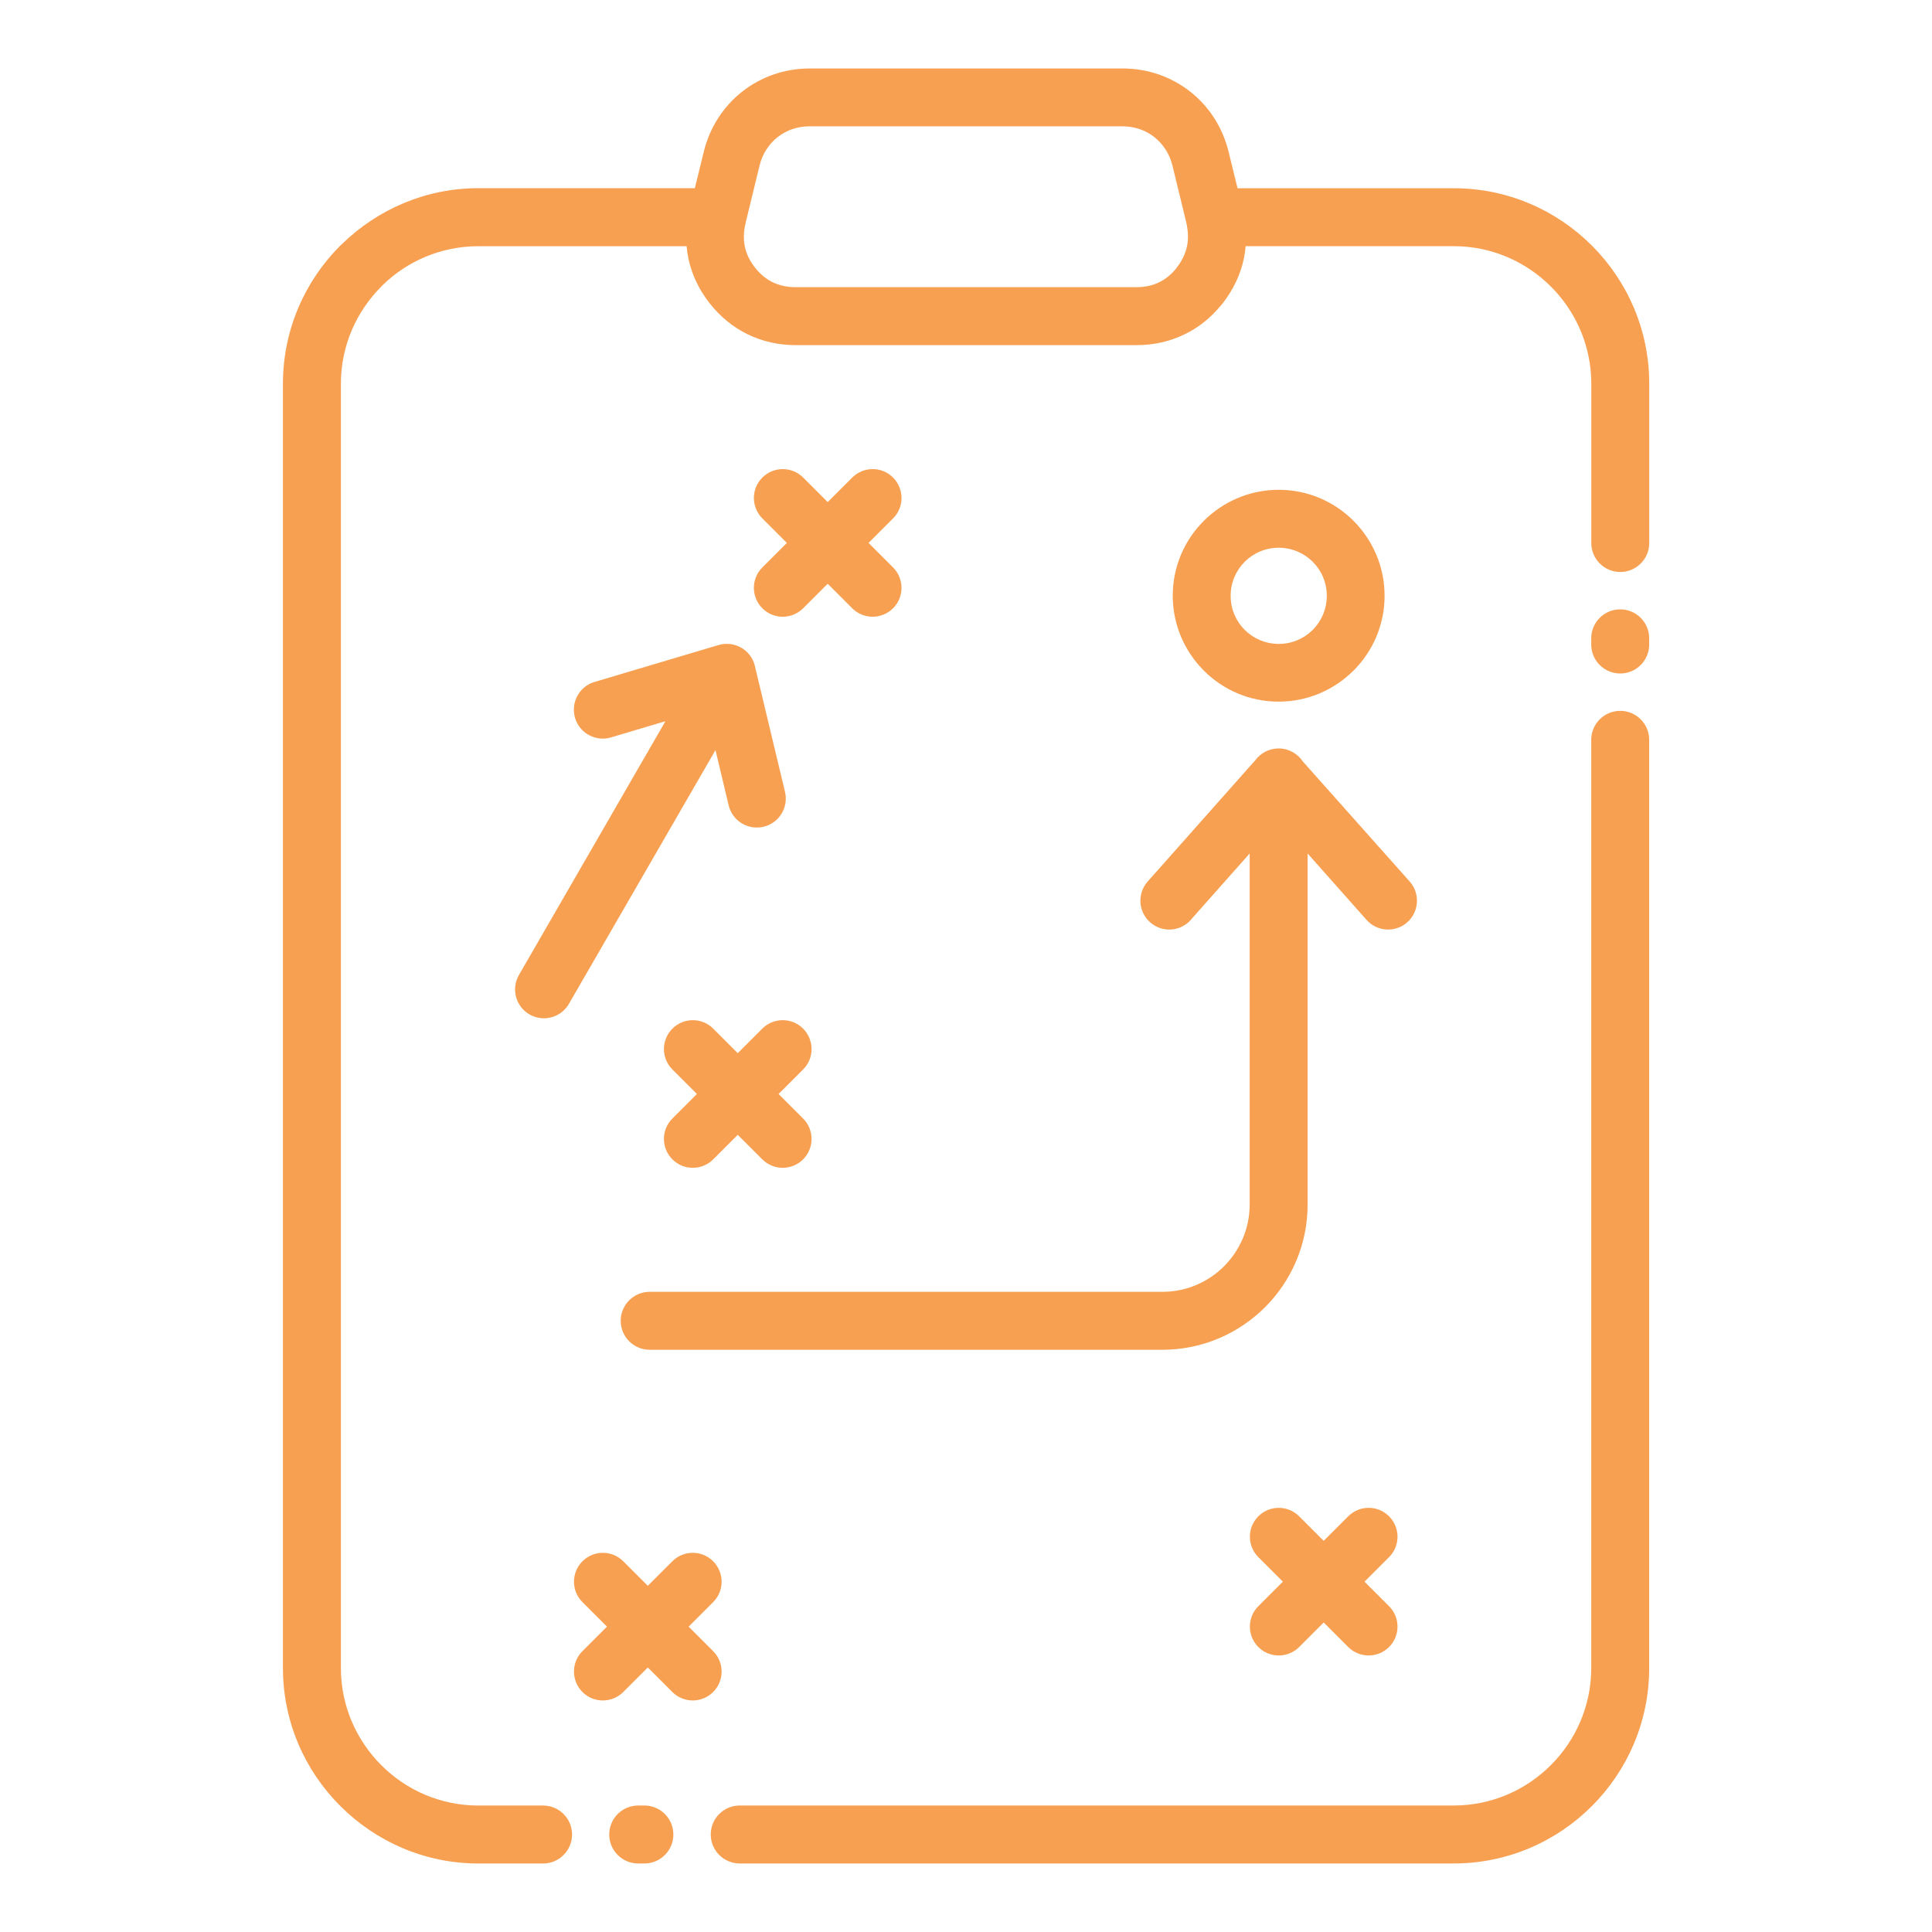 <?xml version="1.0" encoding="UTF-8"?>
<svg id="Layer_1" data-name="Layer 1" xmlns="http://www.w3.org/2000/svg" viewBox="0 0 1200 1200">
  <defs>
    <style>
      .cls-1 {
        fill: #f7a052;
      }
    </style>
  </defs>
  <path class="cls-1" d="M737.29,140.29c-.23-.8-.42-1.64-.56-2.53l-8.53-35.02c-1.78-7.22-5.81-13.31-11.25-17.62-5.34-4.22-12.23-6.66-19.78-6.66h-194.39c-7.55,0-14.34,2.44-19.73,6.66-5.44,4.27-9.47,10.36-11.25,17.62l-8.53,35.02c-.14.84-.33,1.64-.56,2.48-.84,4.31-.89,8.53-.14,12.52l.09.52c.98,4.55,3.09,8.91,6.28,12.94,3.14,3.98,6.89,7.08,10.97,9.09,4.12,1.97,8.86,3.05,14.06,3.05h211.97c5.2,0,9.98-1.03,14.06-3.05,3.84-1.88,7.36-4.69,10.31-8.3l.61-.84c3.19-4.03,5.25-8.39,6.28-12.89.89-4.12.89-8.53,0-12.98h.09ZM417.55,969.79c6.98-7.03,18.38-7.08,25.36-.09,7.03,6.98,7.08,18.38.09,25.36l-15.28,15.28,15.28,15.28c6.98,7.03,6.94,18.38-.09,25.36s-18.38,6.94-25.36-.09l-15.19-15.19-15.19,15.19c-6.98,7.03-18.38,7.08-25.36.09-7.03-6.98-7.08-18.38-.09-25.36l15.28-15.28-15.28-15.28c-6.98-7.03-6.94-18.38.09-25.36s18.38-6.94,25.36.09l15.19,15.19,15.19-15.19ZM837.36,941.85c6.98-7.03,18.38-7.08,25.36-.09,7.03,6.98,7.08,18.38.09,25.36l-15.28,15.28,15.28,15.28c6.98,7.03,6.94,18.38-.09,25.36-7.03,6.98-18.38,6.94-25.36-.09l-15.19-15.19-15.19,15.19c-6.98,7.03-18.38,7.08-25.36.09-7.03-6.98-7.08-18.38-.09-25.36l15.28-15.28-15.28-15.28c-6.98-7.03-6.94-18.38.09-25.36s18.38-6.94,25.36.09l15.19,15.19,15.19-15.19ZM473.42,638.95c6.98-7.03,18.38-7.08,25.36-.09,7.03,6.98,7.08,18.38.09,25.36l-15.28,15.28,15.28,15.28c6.98,7.03,6.94,18.38-.09,25.36s-18.38,6.94-25.36-.09l-15.19-15.19-15.19,15.19c-6.98,7.03-18.38,7.08-25.36.09-7.03-6.98-7.08-18.38-.09-25.36l15.28-15.28-15.28-15.28c-6.98-7.03-6.94-18.38.09-25.36s18.38-6.94,25.36.09l15.19,15.19,15.19-15.19ZM529.29,296.67c6.98-7.03,18.38-7.08,25.36-.09,7.03,6.98,7.08,18.38.09,25.36l-15.28,15.28,15.28,15.28c6.98,7.03,6.94,18.38-.09,25.36s-18.38,6.94-25.36-.09l-15.19-15.19-15.19,15.19c-6.98,7.03-18.38,7.08-25.36.09-7.03-6.98-7.08-18.38-.09-25.36l15.28-15.28-15.28-15.28c-6.98-7.03-6.94-18.38.09-25.36s18.38-6.94,25.36.09l15.19,15.19,15.19-15.19ZM794.23,304.22c18.14,0,34.55,7.36,46.45,19.27,11.95,12,19.31,28.41,19.31,46.55s-7.36,34.55-19.27,46.45c-12,11.95-28.41,19.31-46.55,19.31s-34.55-7.36-46.45-19.27c-11.95-12-19.31-28.45-19.31-46.55s7.36-34.55,19.27-46.45c12-11.95,28.45-19.31,46.55-19.31ZM815.38,348.94c-5.34-5.34-12.84-8.72-21.14-8.72s-15.75,3.33-21.14,8.72c-5.34,5.34-8.72,12.84-8.72,21.14s3.33,15.75,8.72,21.14c5.34,5.34,12.84,8.72,21.14,8.72s15.75-3.33,21.14-8.72c5.34-5.34,8.72-12.84,8.72-21.14s-3.33-15.75-8.72-21.14ZM379.54,458.02c-9.52,2.81-19.55-2.58-22.36-12.09s2.58-19.55,12.09-22.36l77.02-22.92c9.52-2.81,19.55,2.58,22.36,12.09l18.94,79.12c2.25,9.7-3.66,19.36-13.36,21.66-9.7,2.25-19.36-3.66-21.66-13.36l-8.16-34.27-91.03,157.6c-4.92,8.58-15.89,11.53-24.47,6.61-8.58-4.92-11.53-15.89-6.61-24.47l91.03-157.69-33.8,10.07ZM739.68,571.32c-6.56,7.41-17.91,8.11-25.31,1.55s-8.11-17.91-1.55-25.31l66.84-75.33c3.28-4.45,8.58-7.36,14.53-7.36,6.28,0,11.86,3.28,15.09,8.16l66.33,74.53c6.56,7.41,5.86,18.75-1.55,25.31s-18.75,5.86-25.31-1.55l-36.56-41.2v218.11c0,24.8-10.12,47.39-26.44,63.7-16.36,16.31-38.91,26.44-63.7,26.44h-318.52c-9.94,0-18-8.06-18-18s8.06-18,18-18h318.52c14.95,0,28.45-6.09,38.25-15.89,9.8-9.84,15.89-23.39,15.89-38.25v-218.11l-36.56,41.2h.04ZM768.55,116.92h134.48c33.42,0,63.75,13.64,85.73,35.62s35.62,52.36,35.62,85.73v99c0,9.94-8.06,18-18,18s-18-8.06-18-18v-99c0-23.48-9.61-44.81-25.08-60.28s-36.84-25.08-60.28-25.08h-129.32c-.23,2.72-.66,5.34-1.17,7.97-2.11,9.8-6.56,19.12-13.12,27.56l-.94,1.08c-6.42,7.88-14.06,13.97-22.73,18.14-9.09,4.41-19.08,6.7-29.67,6.7h-211.97c-10.59,0-20.58-2.3-29.67-6.7-9.05-4.41-17.02-10.88-23.67-19.31-6.61-8.44-11.02-17.72-13.12-27.47l-.14-.84c-.47-2.34-.84-4.73-1.03-7.12h-129.37c-23.06,0-44.11,9.23-59.44,24.19l-.84.89c-15.47,15.47-25.08,36.84-25.08,60.28v797.81c0,23.48,9.61,44.81,25.08,60.28,15.42,15.47,36.75,25.08,60.28,25.08h40.22c9.94,0,18,8.06,18,18s-8.06,18-18,18h-40.22c-33.33,0-63.7-13.69-85.69-35.67-22.03-21.94-35.67-52.31-35.67-85.69V238.28c0-33.42,13.64-63.75,35.62-85.73l1.08-.98c21.94-21.42,51.84-34.69,84.66-34.69h134.48l5.53-22.55c3.75-15.38,12.33-28.31,23.86-37.41,11.62-9.14,26.2-14.39,41.95-14.39h194.39c15.75,0,30.33,5.25,41.95,14.39,11.58,9.09,20.11,22.03,23.86,37.41l5.53,22.55-.09.05ZM988.34,396.48c0-9.94,8.06-18,18-18s18,8.06,18,18v3.84c0,9.94-8.06,18-18,18s-18-8.06-18-18v-3.84ZM988.34,459.52c0-9.94,8.06-18,18-18s18,8.06,18,18v576.56c0,33.42-13.64,63.75-35.62,85.73s-52.36,35.62-85.73,35.62h-443.53c-9.94,0-18-8.06-18-18s8.06-18,18-18h443.53c23.48,0,44.81-9.61,60.28-25.08s25.08-36.84,25.08-60.28V459.52ZM400.24,1121.44c9.94,0,18,8.06,18,18s-8.06,18-18,18h-3.84c-9.94,0-18-8.06-18-18s8.06-18,18-18h3.84Z"/>
</svg>